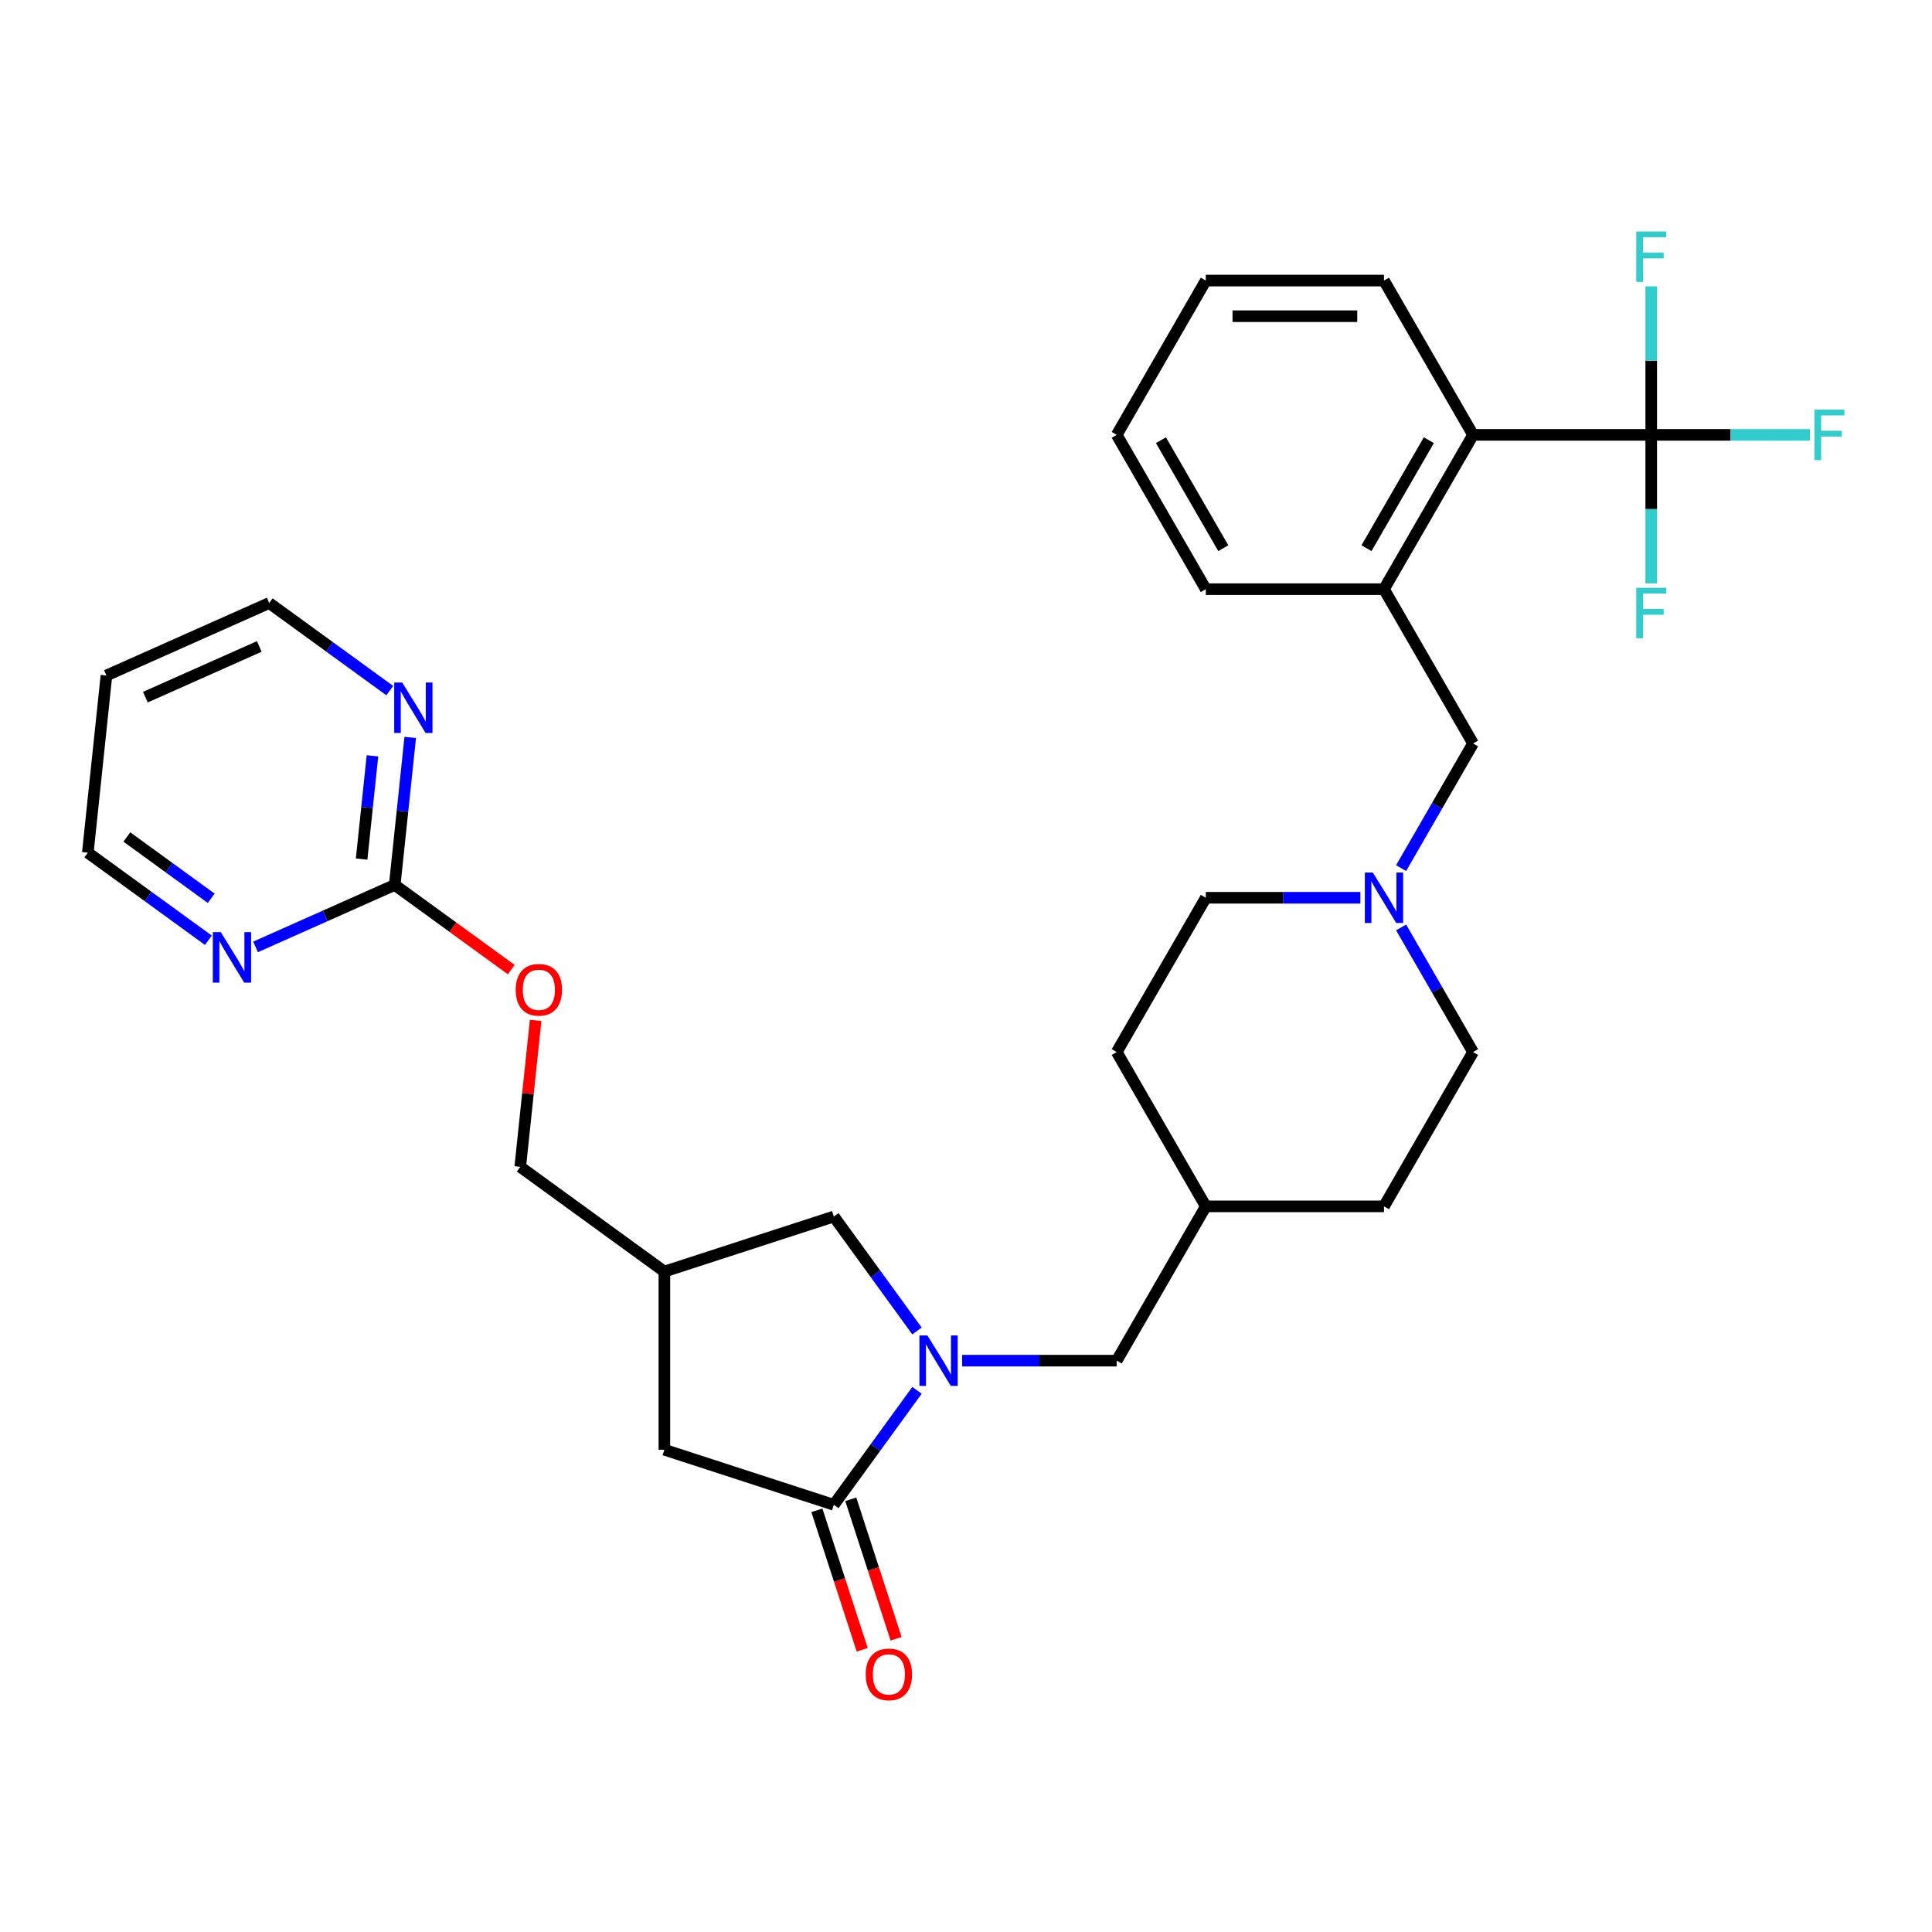 <?xml version='1.0' encoding='iso-8859-1'?>
<svg version='1.1' baseProfile='full'
              xmlns='http://www.w3.org/2000/svg'
                      xmlns:rdkit='http://www.rdkit.org/xml'
                      xmlns:xlink='http://www.w3.org/1999/xlink'
                  xml:space='preserve'
width='1000px' height='1000px' viewBox='0 0 1000 1000'>
<!-- END OF HEADER -->
<rect style='opacity:1.0;fill:#FFFFFF;stroke:none' width='1000' height='1000' x='0' y='0'> </rect>
<path class='bond-0' d='M 474.632,719.637 L 453.11,749.259' style='fill:none;fill-rule:evenodd;stroke:#0000FF;stroke-width:6px;stroke-linecap:butt;stroke-linejoin:miter;stroke-opacity:1' />
<path class='bond-0' d='M 453.11,749.259 L 431.589,778.881' style='fill:none;fill-rule:evenodd;stroke:#000000;stroke-width:6px;stroke-linecap:butt;stroke-linejoin:miter;stroke-opacity:1' />
<path class='bond-6' d='M 474.632,688.91 L 453.11,659.288' style='fill:none;fill-rule:evenodd;stroke:#0000FF;stroke-width:6px;stroke-linecap:butt;stroke-linejoin:miter;stroke-opacity:1' />
<path class='bond-6' d='M 453.11,659.288 L 431.589,629.667' style='fill:none;fill-rule:evenodd;stroke:#000000;stroke-width:6px;stroke-linecap:butt;stroke-linejoin:miter;stroke-opacity:1' />
<path class='bond-9' d='M 498.004,704.274 L 538.009,704.274' style='fill:none;fill-rule:evenodd;stroke:#0000FF;stroke-width:6px;stroke-linecap:butt;stroke-linejoin:miter;stroke-opacity:1' />
<path class='bond-9' d='M 538.009,704.274 L 578.014,704.274' style='fill:none;fill-rule:evenodd;stroke:#000000;stroke-width:6px;stroke-linecap:butt;stroke-linejoin:miter;stroke-opacity:1' />
<path class='bond-7' d='M 431.589,778.881 L 343.883,750.383' style='fill:none;fill-rule:evenodd;stroke:#000000;stroke-width:6px;stroke-linecap:butt;stroke-linejoin:miter;stroke-opacity:1' />
<path class='bond-13' d='M 422.818,781.731 L 434.547,817.828' style='fill:none;fill-rule:evenodd;stroke:#000000;stroke-width:6px;stroke-linecap:butt;stroke-linejoin:miter;stroke-opacity:1' />
<path class='bond-13' d='M 434.547,817.828 L 446.276,853.925' style='fill:none;fill-rule:evenodd;stroke:#FF0000;stroke-width:6px;stroke-linecap:butt;stroke-linejoin:miter;stroke-opacity:1' />
<path class='bond-13' d='M 440.359,776.031 L 452.088,812.128' style='fill:none;fill-rule:evenodd;stroke:#000000;stroke-width:6px;stroke-linecap:butt;stroke-linejoin:miter;stroke-opacity:1' />
<path class='bond-13' d='M 452.088,812.128 L 463.817,848.226' style='fill:none;fill-rule:evenodd;stroke:#FF0000;stroke-width:6px;stroke-linecap:butt;stroke-linejoin:miter;stroke-opacity:1' />
<path class='bond-1' d='M 854.672,225.087 L 762.453,225.087' style='fill:none;fill-rule:evenodd;stroke:#000000;stroke-width:6px;stroke-linecap:butt;stroke-linejoin:miter;stroke-opacity:1' />
<path class='bond-15' d='M 854.672,225.087 L 895.747,225.087' style='fill:none;fill-rule:evenodd;stroke:#000000;stroke-width:6px;stroke-linecap:butt;stroke-linejoin:miter;stroke-opacity:1' />
<path class='bond-15' d='M 895.747,225.087 L 936.821,225.087' style='fill:none;fill-rule:evenodd;stroke:#33CCCC;stroke-width:6px;stroke-linecap:butt;stroke-linejoin:miter;stroke-opacity:1' />
<path class='bond-16' d='M 854.672,225.087 L 854.672,186.659' style='fill:none;fill-rule:evenodd;stroke:#000000;stroke-width:6px;stroke-linecap:butt;stroke-linejoin:miter;stroke-opacity:1' />
<path class='bond-16' d='M 854.672,186.659 L 854.672,148.232' style='fill:none;fill-rule:evenodd;stroke:#33CCCC;stroke-width:6px;stroke-linecap:butt;stroke-linejoin:miter;stroke-opacity:1' />
<path class='bond-17' d='M 854.672,225.087 L 854.672,263.515' style='fill:none;fill-rule:evenodd;stroke:#000000;stroke-width:6px;stroke-linecap:butt;stroke-linejoin:miter;stroke-opacity:1' />
<path class='bond-17' d='M 854.672,263.515 L 854.672,301.943' style='fill:none;fill-rule:evenodd;stroke:#33CCCC;stroke-width:6px;stroke-linecap:butt;stroke-linejoin:miter;stroke-opacity:1' />
<path class='bond-2' d='M 204.308,458.039 L 234.465,479.949' style='fill:none;fill-rule:evenodd;stroke:#000000;stroke-width:6px;stroke-linecap:butt;stroke-linejoin:miter;stroke-opacity:1' />
<path class='bond-2' d='M 234.465,479.949 L 264.621,501.859' style='fill:none;fill-rule:evenodd;stroke:#FF0000;stroke-width:6px;stroke-linecap:butt;stroke-linejoin:miter;stroke-opacity:1' />
<path class='bond-11' d='M 204.308,458.039 L 208.321,419.864' style='fill:none;fill-rule:evenodd;stroke:#000000;stroke-width:6px;stroke-linecap:butt;stroke-linejoin:miter;stroke-opacity:1' />
<path class='bond-11' d='M 208.321,419.864 L 212.333,381.689' style='fill:none;fill-rule:evenodd;stroke:#0000FF;stroke-width:6px;stroke-linecap:butt;stroke-linejoin:miter;stroke-opacity:1' />
<path class='bond-11' d='M 187.169,444.659 L 189.978,417.936' style='fill:none;fill-rule:evenodd;stroke:#000000;stroke-width:6px;stroke-linecap:butt;stroke-linejoin:miter;stroke-opacity:1' />
<path class='bond-11' d='M 189.978,417.936 L 192.787,391.213' style='fill:none;fill-rule:evenodd;stroke:#0000FF;stroke-width:6px;stroke-linecap:butt;stroke-linejoin:miter;stroke-opacity:1' />
<path class='bond-12' d='M 204.308,458.039 L 168.29,474.076' style='fill:none;fill-rule:evenodd;stroke:#000000;stroke-width:6px;stroke-linecap:butt;stroke-linejoin:miter;stroke-opacity:1' />
<path class='bond-12' d='M 168.29,474.076 L 132.272,490.112' style='fill:none;fill-rule:evenodd;stroke:#0000FF;stroke-width:6px;stroke-linecap:butt;stroke-linejoin:miter;stroke-opacity:1' />
<path class='bond-3' d='M 762.453,225.087 L 716.343,304.952' style='fill:none;fill-rule:evenodd;stroke:#000000;stroke-width:6px;stroke-linecap:butt;stroke-linejoin:miter;stroke-opacity:1' />
<path class='bond-3' d='M 739.563,227.845 L 707.286,283.75' style='fill:none;fill-rule:evenodd;stroke:#000000;stroke-width:6px;stroke-linecap:butt;stroke-linejoin:miter;stroke-opacity:1' />
<path class='bond-28' d='M 762.453,225.087 L 716.343,145.223' style='fill:none;fill-rule:evenodd;stroke:#000000;stroke-width:6px;stroke-linecap:butt;stroke-linejoin:miter;stroke-opacity:1' />
<path class='bond-4' d='M 716.343,304.952 L 762.453,384.816' style='fill:none;fill-rule:evenodd;stroke:#000000;stroke-width:6px;stroke-linecap:butt;stroke-linejoin:miter;stroke-opacity:1' />
<path class='bond-27' d='M 716.343,304.952 L 624.123,304.952' style='fill:none;fill-rule:evenodd;stroke:#000000;stroke-width:6px;stroke-linecap:butt;stroke-linejoin:miter;stroke-opacity:1' />
<path class='bond-5' d='M 704.133,464.681 L 664.128,464.681' style='fill:none;fill-rule:evenodd;stroke:#0000FF;stroke-width:6px;stroke-linecap:butt;stroke-linejoin:miter;stroke-opacity:1' />
<path class='bond-5' d='M 664.128,464.681 L 624.123,464.681' style='fill:none;fill-rule:evenodd;stroke:#000000;stroke-width:6px;stroke-linecap:butt;stroke-linejoin:miter;stroke-opacity:1' />
<path class='bond-8' d='M 725.213,449.317 L 743.833,417.066' style='fill:none;fill-rule:evenodd;stroke:#0000FF;stroke-width:6px;stroke-linecap:butt;stroke-linejoin:miter;stroke-opacity:1' />
<path class='bond-8' d='M 743.833,417.066 L 762.453,384.816' style='fill:none;fill-rule:evenodd;stroke:#000000;stroke-width:6px;stroke-linecap:butt;stroke-linejoin:miter;stroke-opacity:1' />
<path class='bond-32' d='M 725.213,480.044 L 743.833,512.295' style='fill:none;fill-rule:evenodd;stroke:#0000FF;stroke-width:6px;stroke-linecap:butt;stroke-linejoin:miter;stroke-opacity:1' />
<path class='bond-32' d='M 743.833,512.295 L 762.453,544.545' style='fill:none;fill-rule:evenodd;stroke:#000000;stroke-width:6px;stroke-linecap:butt;stroke-linejoin:miter;stroke-opacity:1' />
<path class='bond-10' d='M 431.589,629.667 L 343.883,658.164' style='fill:none;fill-rule:evenodd;stroke:#000000;stroke-width:6px;stroke-linecap:butt;stroke-linejoin:miter;stroke-opacity:1' />
<path class='bond-31' d='M 343.883,750.383 L 343.883,658.164' style='fill:none;fill-rule:evenodd;stroke:#000000;stroke-width:6px;stroke-linecap:butt;stroke-linejoin:miter;stroke-opacity:1' />
<path class='bond-21' d='M 578.014,704.274 L 624.123,624.409' style='fill:none;fill-rule:evenodd;stroke:#000000;stroke-width:6px;stroke-linecap:butt;stroke-linejoin:miter;stroke-opacity:1' />
<path class='bond-20' d='M 343.883,658.164 L 269.276,603.959' style='fill:none;fill-rule:evenodd;stroke:#000000;stroke-width:6px;stroke-linecap:butt;stroke-linejoin:miter;stroke-opacity:1' />
<path class='bond-25' d='M 201.738,357.454 L 170.539,334.787' style='fill:none;fill-rule:evenodd;stroke:#0000FF;stroke-width:6px;stroke-linecap:butt;stroke-linejoin:miter;stroke-opacity:1' />
<path class='bond-25' d='M 170.539,334.787 L 139.341,312.12' style='fill:none;fill-rule:evenodd;stroke:#000000;stroke-width:6px;stroke-linecap:butt;stroke-linejoin:miter;stroke-opacity:1' />
<path class='bond-26' d='M 107.852,486.677 L 76.653,464.01' style='fill:none;fill-rule:evenodd;stroke:#0000FF;stroke-width:6px;stroke-linecap:butt;stroke-linejoin:miter;stroke-opacity:1' />
<path class='bond-26' d='M 76.653,464.01 L 45.455,441.343' style='fill:none;fill-rule:evenodd;stroke:#000000;stroke-width:6px;stroke-linecap:butt;stroke-linejoin:miter;stroke-opacity:1' />
<path class='bond-26' d='M 109.333,464.956 L 87.494,449.089' style='fill:none;fill-rule:evenodd;stroke:#0000FF;stroke-width:6px;stroke-linecap:butt;stroke-linejoin:miter;stroke-opacity:1' />
<path class='bond-26' d='M 87.494,449.089 L 65.655,433.222' style='fill:none;fill-rule:evenodd;stroke:#000000;stroke-width:6px;stroke-linecap:butt;stroke-linejoin:miter;stroke-opacity:1' />
<path class='bond-14' d='M 277.242,528.162 L 273.259,566.06' style='fill:none;fill-rule:evenodd;stroke:#FF0000;stroke-width:6px;stroke-linecap:butt;stroke-linejoin:miter;stroke-opacity:1' />
<path class='bond-14' d='M 273.259,566.06 L 269.276,603.959' style='fill:none;fill-rule:evenodd;stroke:#000000;stroke-width:6px;stroke-linecap:butt;stroke-linejoin:miter;stroke-opacity:1' />
<path class='bond-18' d='M 762.453,544.545 L 716.343,624.409' style='fill:none;fill-rule:evenodd;stroke:#000000;stroke-width:6px;stroke-linecap:butt;stroke-linejoin:miter;stroke-opacity:1' />
<path class='bond-19' d='M 624.123,464.681 L 578.014,544.545' style='fill:none;fill-rule:evenodd;stroke:#000000;stroke-width:6px;stroke-linecap:butt;stroke-linejoin:miter;stroke-opacity:1' />
<path class='bond-22' d='M 624.123,624.409 L 716.343,624.409' style='fill:none;fill-rule:evenodd;stroke:#000000;stroke-width:6px;stroke-linecap:butt;stroke-linejoin:miter;stroke-opacity:1' />
<path class='bond-23' d='M 624.123,624.409 L 578.014,544.545' style='fill:none;fill-rule:evenodd;stroke:#000000;stroke-width:6px;stroke-linecap:butt;stroke-linejoin:miter;stroke-opacity:1' />
<path class='bond-24' d='M 55.094,349.629 L 45.455,441.343' style='fill:none;fill-rule:evenodd;stroke:#000000;stroke-width:6px;stroke-linecap:butt;stroke-linejoin:miter;stroke-opacity:1' />
<path class='bond-33' d='M 55.094,349.629 L 139.341,312.12' style='fill:none;fill-rule:evenodd;stroke:#000000;stroke-width:6px;stroke-linecap:butt;stroke-linejoin:miter;stroke-opacity:1' />
<path class='bond-33' d='M 75.233,360.852 L 134.206,334.595' style='fill:none;fill-rule:evenodd;stroke:#000000;stroke-width:6px;stroke-linecap:butt;stroke-linejoin:miter;stroke-opacity:1' />
<path class='bond-29' d='M 624.123,304.952 L 578.014,225.087' style='fill:none;fill-rule:evenodd;stroke:#000000;stroke-width:6px;stroke-linecap:butt;stroke-linejoin:miter;stroke-opacity:1' />
<path class='bond-29' d='M 633.18,283.75 L 600.903,227.845' style='fill:none;fill-rule:evenodd;stroke:#000000;stroke-width:6px;stroke-linecap:butt;stroke-linejoin:miter;stroke-opacity:1' />
<path class='bond-34' d='M 716.343,145.223 L 624.123,145.223' style='fill:none;fill-rule:evenodd;stroke:#000000;stroke-width:6px;stroke-linecap:butt;stroke-linejoin:miter;stroke-opacity:1' />
<path class='bond-34' d='M 702.51,163.667 L 637.956,163.667' style='fill:none;fill-rule:evenodd;stroke:#000000;stroke-width:6px;stroke-linecap:butt;stroke-linejoin:miter;stroke-opacity:1' />
<path class='bond-30' d='M 578.014,225.087 L 624.123,145.223' style='fill:none;fill-rule:evenodd;stroke:#000000;stroke-width:6px;stroke-linecap:butt;stroke-linejoin:miter;stroke-opacity:1' />
<path  class='atom-0' d='M 480.021 691.215
L 488.579 705.048
Q 489.428 706.413, 490.792 708.885
Q 492.157 711.356, 492.231 711.504
L 492.231 691.215
L 495.699 691.215
L 495.699 717.332
L 492.12 717.332
L 482.935 702.208
Q 481.866 700.437, 480.722 698.409
Q 479.615 696.38, 479.283 695.753
L 479.283 717.332
L 475.89 717.332
L 475.89 691.215
L 480.021 691.215
' fill='#0000FF'/>
<path  class='atom-6' d='M 710.57 451.622
L 719.128 465.455
Q 719.976 466.82, 721.341 469.291
Q 722.706 471.763, 722.78 471.911
L 722.78 451.622
L 726.247 451.622
L 726.247 477.739
L 722.669 477.739
L 713.484 462.615
Q 712.414 460.844, 711.271 458.815
Q 710.164 456.787, 709.832 456.159
L 709.832 477.739
L 706.438 477.739
L 706.438 451.622
L 710.57 451.622
' fill='#0000FF'/>
<path  class='atom-12' d='M 208.175 353.267
L 216.733 367.1
Q 217.581 368.464, 218.946 370.936
Q 220.311 373.407, 220.385 373.555
L 220.385 353.267
L 223.852 353.267
L 223.852 379.383
L 220.274 379.383
L 211.089 364.259
Q 210.019 362.489, 208.876 360.46
Q 207.769 358.431, 207.437 357.804
L 207.437 379.383
L 204.044 379.383
L 204.044 353.267
L 208.175 353.267
' fill='#0000FF'/>
<path  class='atom-13' d='M 114.289 482.49
L 122.847 496.323
Q 123.695 497.688, 125.06 500.159
Q 126.425 502.631, 126.499 502.778
L 126.499 482.49
L 129.966 482.49
L 129.966 508.607
L 126.388 508.607
L 117.203 493.483
Q 116.133 491.712, 114.99 489.683
Q 113.883 487.654, 113.551 487.027
L 113.551 508.607
L 110.157 508.607
L 110.157 482.49
L 114.289 482.49
' fill='#0000FF'/>
<path  class='atom-14' d='M 448.098 866.66
Q 448.098 860.39, 451.196 856.885
Q 454.295 853.381, 460.086 853.381
Q 465.878 853.381, 468.976 856.885
Q 472.075 860.39, 472.075 866.66
Q 472.075 873.005, 468.939 876.62
Q 465.804 880.198, 460.086 880.198
Q 454.332 880.198, 451.196 876.62
Q 448.098 873.042, 448.098 866.66
M 460.086 877.247
Q 464.07 877.247, 466.21 874.591
Q 468.386 871.899, 468.386 866.66
Q 468.386 861.533, 466.21 858.951
Q 464.07 856.332, 460.086 856.332
Q 456.102 856.332, 453.926 858.914
Q 451.787 861.496, 451.787 866.66
Q 451.787 871.935, 453.926 874.591
Q 456.102 877.247, 460.086 877.247
' fill='#FF0000'/>
<path  class='atom-15' d='M 266.927 512.318
Q 266.927 506.047, 270.025 502.543
Q 273.124 499.039, 278.915 499.039
Q 284.707 499.039, 287.805 502.543
Q 290.904 506.047, 290.904 512.318
Q 290.904 518.663, 287.769 522.278
Q 284.633 525.856, 278.915 525.856
Q 273.161 525.856, 270.025 522.278
Q 266.927 518.7, 266.927 512.318
M 278.915 522.905
Q 282.899 522.905, 285.039 520.249
Q 287.215 517.556, 287.215 512.318
Q 287.215 507.191, 285.039 504.609
Q 282.899 501.99, 278.915 501.99
Q 274.932 501.99, 272.755 504.572
Q 270.616 507.154, 270.616 512.318
Q 270.616 517.593, 272.755 520.249
Q 274.932 522.905, 278.915 522.905
' fill='#FF0000'/>
<path  class='atom-16' d='M 939.127 212.029
L 954.656 212.029
L 954.656 215.017
L 942.631 215.017
L 942.631 222.948
L 953.328 222.948
L 953.328 225.973
L 942.631 225.973
L 942.631 238.146
L 939.127 238.146
L 939.127 212.029
' fill='#33CCCC'/>
<path  class='atom-17' d='M 846.907 119.81
L 862.437 119.81
L 862.437 122.797
L 850.411 122.797
L 850.411 130.728
L 861.109 130.728
L 861.109 133.753
L 850.411 133.753
L 850.411 145.926
L 846.907 145.926
L 846.907 119.81
' fill='#33CCCC'/>
<path  class='atom-18' d='M 846.907 304.249
L 862.437 304.249
L 862.437 307.236
L 850.411 307.236
L 850.411 315.167
L 861.109 315.167
L 861.109 318.192
L 850.411 318.192
L 850.411 330.365
L 846.907 330.365
L 846.907 304.249
' fill='#33CCCC'/>
</svg>
